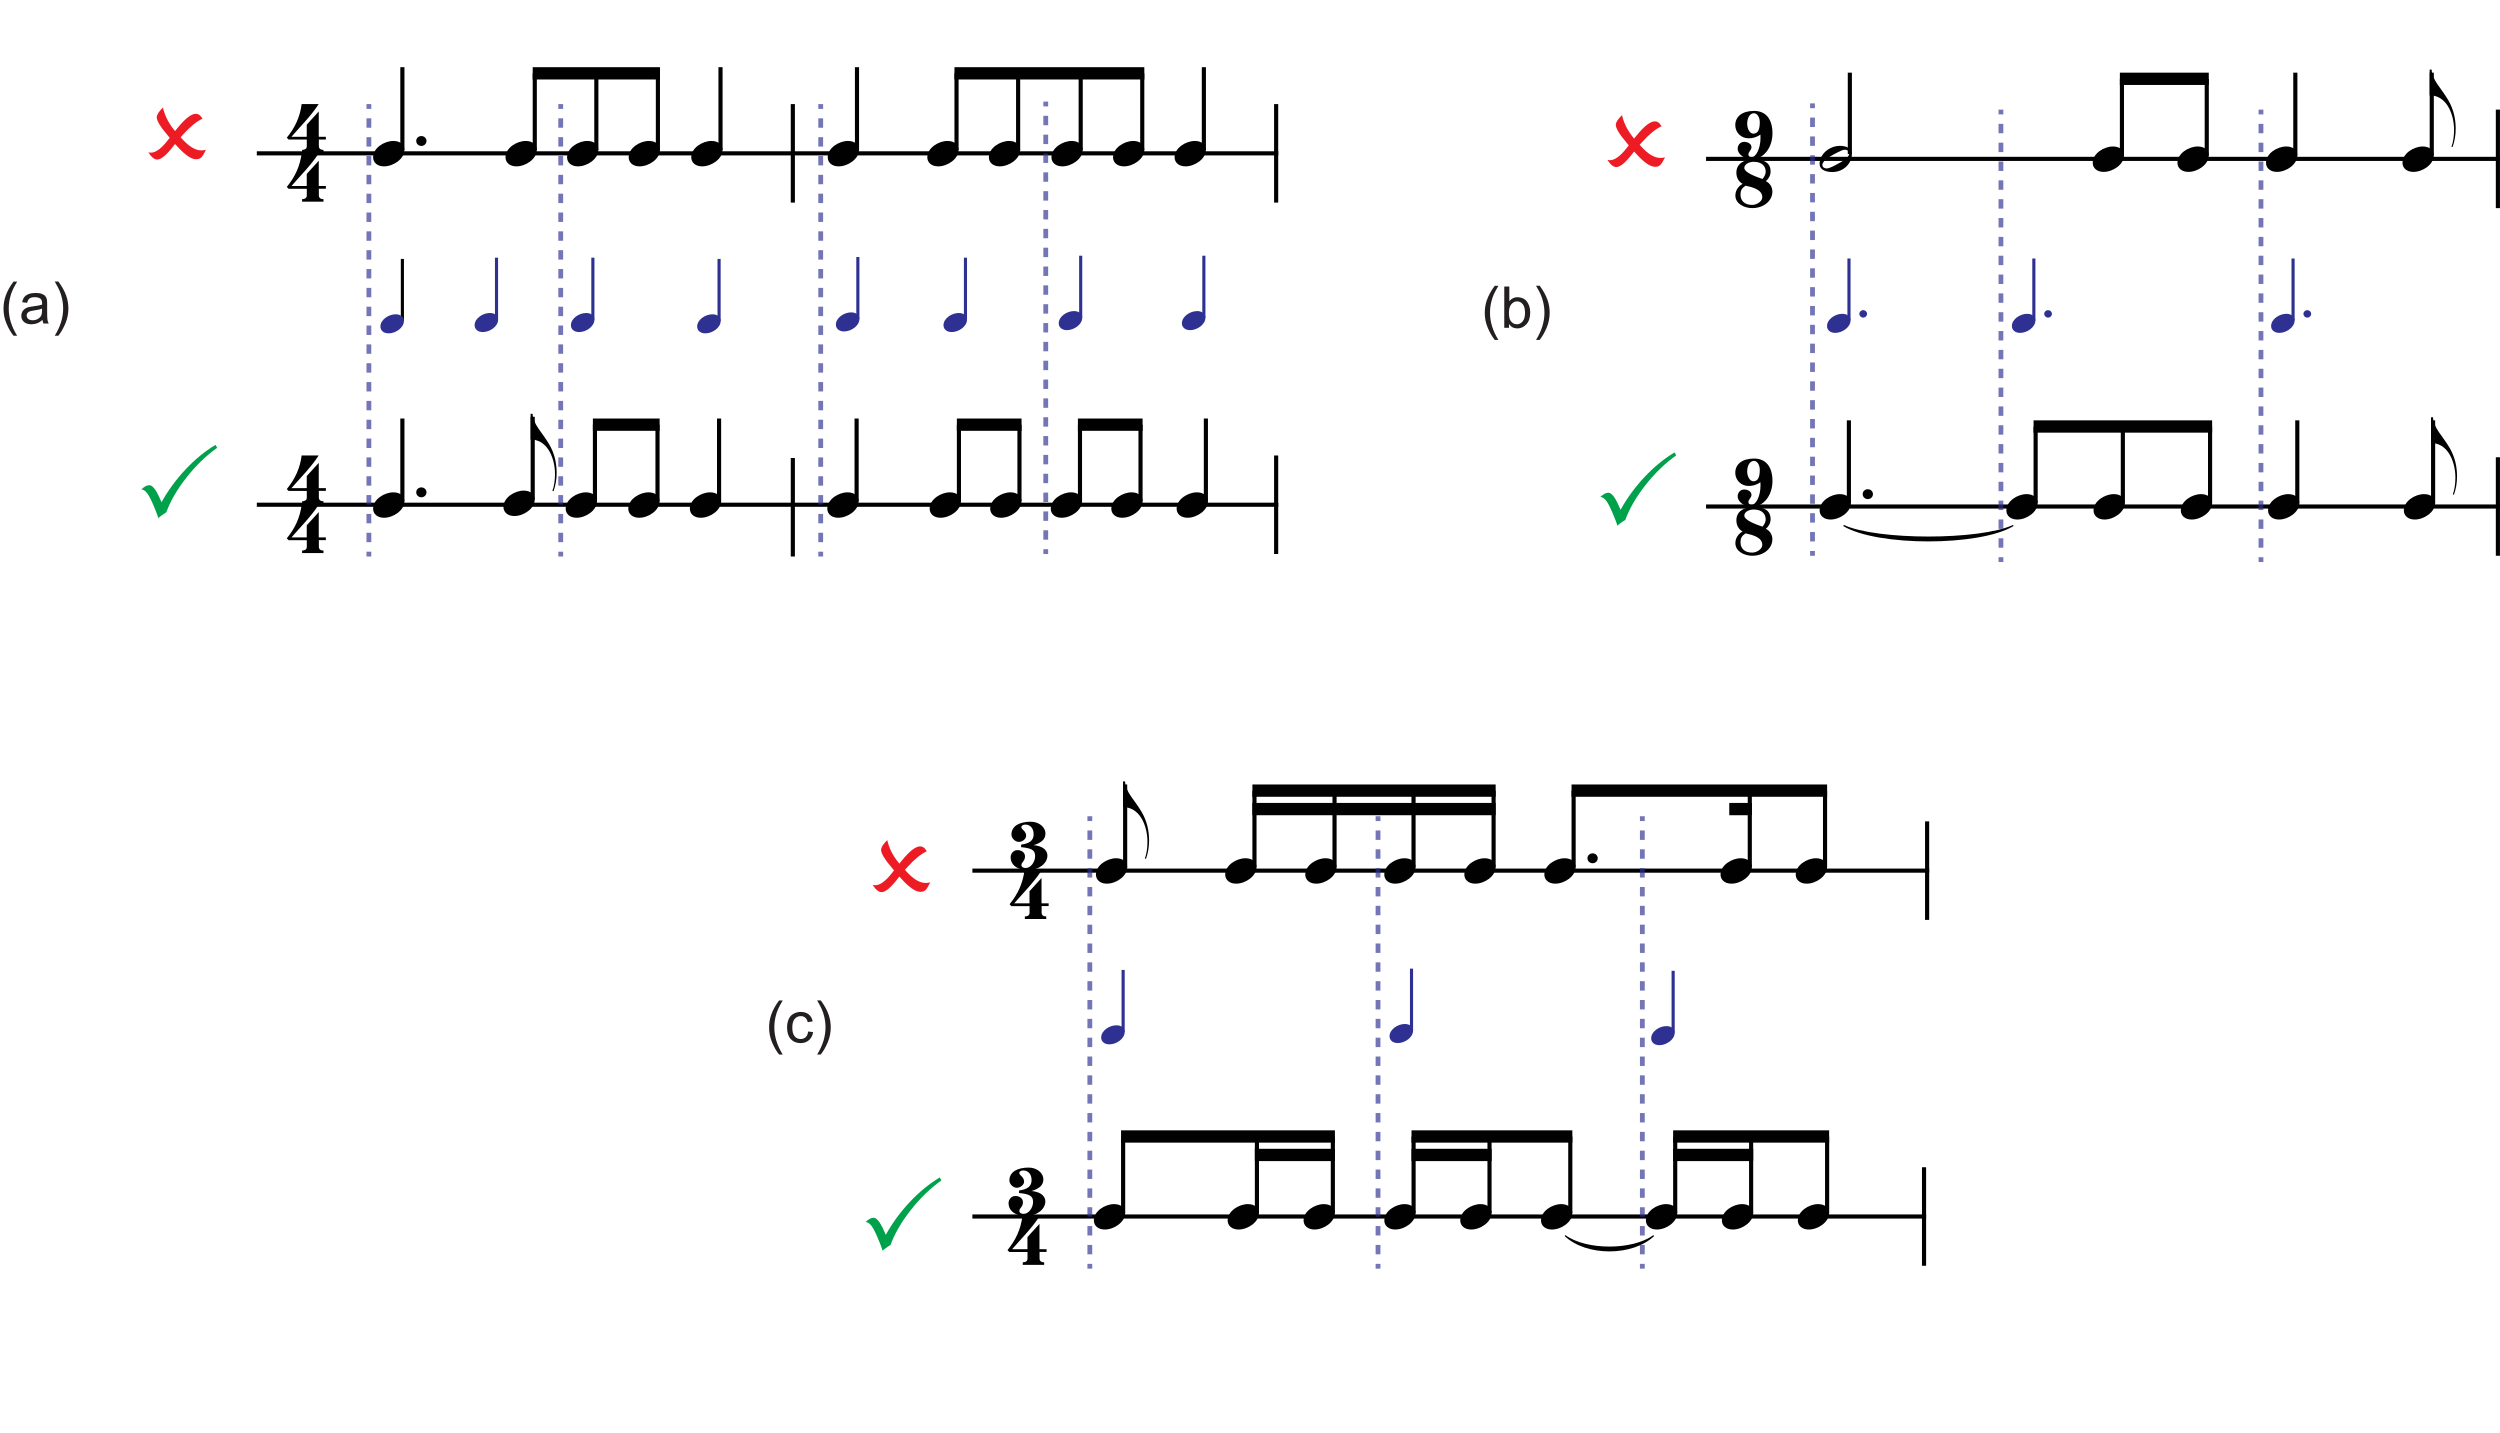 <?xml version="1.0" encoding="utf-8" ?>
<!DOCTYPE svg PUBLIC "-//W3C//DTD SVG 1.1//EN" "http://www.w3.org/Graphics/SVG/1.1/DTD/svg11.dtd">
<svg xmlns="http://www.w3.org/2000/svg" viewBox="0 0 520.22 298.18"><defs><style>.cls-1 { fill: #010101; } .cls-2 { fill: #231f20; } .cls-3, .cls-4, .cls-5 { fill: none; } .cls-3, .cls-5, .cls-6 { stroke: #2e3192; } .cls-7 { fill: #00a14b; } .cls-8, .cls-4 { stroke: #010101; } .cls-8, .cls-9, .cls-6 { fill: #2e3192; } .cls-8, .cls-6 { stroke-width: .65px; } .cls-10 { isolation: isolate; } .cls-11 { fill: #ed1c24; } .cls-4 { stroke-width: .86px; } .cls-12 { opacity: .67; } .cls-5 { stroke-dasharray: 1.96 1.96; }</style></defs><g id="Layer_1" data-name="Layer 1"><g id="Music"><g class="cls-10"><path class="cls-1" d="M66.35,39.29v1.35c0,.66.51.8.96.8v.53h-4.45v-.53c.39,0,.98-.12.98-.76v-1.39h-3.79l-.37-.39c1.74-2.13,2.75-4.34,3.09-6.99h3.54c-1.48,2.36-4.08,4.94-5.66,6.8h3.18v-2.52l2.5-2.75v5.27h1.48v.57h-1.48Z"/></g><g class="cls-10"><path class="cls-1" d="M66.35,29.04v1.35c0,.66.51.8.96.8v.53h-4.45v-.53c.39,0,.98-.12.98-.76v-1.39h-3.79l-.37-.39c1.74-2.13,2.75-4.34,3.09-6.99h3.54c-1.48,2.36-4.08,4.94-5.66,6.8h3.18v-2.52l2.5-2.75v5.27h1.48v.57h-1.48Z"/></g><line class="cls-4" x1="164.98" y1="21.66" x2="164.98" y2="42.16"/><line class="cls-4" x1="265.55" y1="21.66" x2="265.55" y2="42.16"/><line class="cls-4" x1="53.44" y1="31.91" x2="265.99" y2="31.91"/><g class="cls-10"><path class="cls-1" d="M87.68,28.31c.59,0,1.07.45,1.07,1.02s-.47,1.04-1.07,1.04-1.07-.47-1.07-1.04.47-1.02,1.07-1.02Z"/></g><line class="cls-4" x1="83.73" y1="31.2" x2="83.73" y2="13.98"/><g class="cls-10"><path class="cls-1" d="M81.86,29.33c1.41,0,2.29.78,2.29,1.87,0,1.86-2.29,3.42-4.24,3.42-1.39,0-2.27-.8-2.27-1.89,0-1.95,2.34-3.4,4.22-3.4Z"/></g><g class="cls-10"><path class="cls-1" d="M109.41,29.33c1.41,0,2.29.78,2.29,1.87,0,1.86-2.29,3.42-4.24,3.42-1.39,0-2.27-.8-2.27-1.89,0-1.95,2.34-3.4,4.22-3.4Z"/></g><line class="cls-4" x1="111.28" y1="31.2" x2="111.28" y2="15.26"/><g class="cls-10"><path class="cls-1" d="M122.22,29.33c1.41,0,2.29.78,2.29,1.87,0,1.86-2.29,3.42-4.24,3.42-1.39,0-2.27-.8-2.27-1.89,0-1.95,2.34-3.4,4.22-3.4Z"/></g><line class="cls-4" x1="124.09" y1="31.2" x2="124.09" y2="15.26"/><g class="cls-10"><path class="cls-1" d="M135.04,29.33c1.41,0,2.29.78,2.29,1.87,0,1.86-2.29,3.42-4.24,3.42-1.39,0-2.27-.8-2.27-1.89,0-1.95,2.34-3.4,4.22-3.4Z"/></g><line class="cls-4" x1="136.9" y1="31.2" x2="136.9" y2="15.26"/><path class="cls-1" d="M110.85,13.98h26.49v2.56h-26.49v-2.56Z"/><line class="cls-4" x1="149.93" y1="31.2" x2="149.93" y2="13.98"/><g class="cls-10"><path class="cls-1" d="M148.06,29.33c1.41,0,2.29.78,2.29,1.87,0,1.86-2.29,3.42-4.24,3.42-1.39,0-2.27-.8-2.27-1.89,0-1.95,2.34-3.4,4.22-3.4Z"/></g><line class="cls-4" x1="178.33" y1="31.2" x2="178.33" y2="13.98"/><g class="cls-10"><path class="cls-1" d="M176.46,29.33c1.41,0,2.29.78,2.29,1.87,0,1.86-2.29,3.42-4.24,3.42-1.39,0-2.27-.8-2.27-1.89,0-1.95,2.34-3.4,4.22-3.4Z"/></g><g class="cls-10"><path class="cls-1" d="M197.18,29.33c1.41,0,2.29.78,2.29,1.87,0,1.86-2.29,3.42-4.24,3.42-1.39,0-2.27-.8-2.27-1.89,0-1.95,2.34-3.4,4.22-3.4Z"/></g><line class="cls-4" x1="199.04" y1="31.2" x2="199.04" y2="15.26"/><g class="cls-10"><path class="cls-1" d="M209.99,29.33c1.41,0,2.29.78,2.29,1.87,0,1.86-2.29,3.42-4.24,3.42-1.39,0-2.27-.8-2.27-1.89,0-1.95,2.34-3.4,4.22-3.4Z"/></g><line class="cls-4" x1="211.86" y1="31.2" x2="211.86" y2="15.26"/><g class="cls-10"><path class="cls-1" d="M223.01,29.33c1.41,0,2.29.78,2.29,1.87,0,1.86-2.29,3.42-4.24,3.42-1.39,0-2.27-.8-2.27-1.89,0-1.95,2.34-3.4,4.22-3.4Z"/></g><line class="cls-4" x1="224.88" y1="31.2" x2="224.88" y2="15.26"/><g class="cls-10"><path class="cls-1" d="M235.83,29.33c1.41,0,2.29.78,2.29,1.87,0,1.86-2.29,3.42-4.24,3.42-1.39,0-2.27-.8-2.27-1.89,0-1.95,2.34-3.4,4.22-3.4Z"/></g><line class="cls-4" x1="237.69" y1="31.2" x2="237.69" y2="15.26"/><path class="cls-1" d="M198.61,13.98h39.51v2.56h-39.51v-2.56Z"/><line class="cls-4" x1="250.51" y1="31.2" x2="250.51" y2="13.98"/><g class="cls-10"><path class="cls-1" d="M248.64,29.33c1.41,0,2.29.78,2.29,1.87,0,1.86-2.29,3.42-4.24,3.42-1.39,0-2.27-.8-2.27-1.89,0-1.95,2.34-3.4,4.22-3.4Z"/></g><g class="cls-10"><path class="cls-1" d="M66.35,112.41v1.35c0,.66.51.8.96.8v.53h-4.45v-.53c.39,0,.98-.12.98-.76v-1.39h-3.79l-.37-.39c1.74-2.13,2.75-4.34,3.09-6.99h3.54c-1.48,2.36-4.08,4.94-5.66,6.8h3.18v-2.52l2.5-2.75v5.27h1.48v.57h-1.48Z"/></g><g class="cls-10"><path class="cls-1" d="M66.35,102.16v1.35c0,.66.51.8.96.8v.53h-4.45v-.53c.39,0,.98-.12.98-.76v-1.39h-3.79l-.37-.39c1.74-2.13,2.75-4.34,3.09-6.99h3.54c-1.48,2.36-4.08,4.94-5.66,6.8h3.18v-2.52l2.5-2.75v5.27h1.48v.57h-1.48Z"/></g><line class="cls-4" x1="164.98" y1="95.3" x2="164.98" y2="115.8"/><line class="cls-4" x1="265.55" y1="94.78" x2="265.55" y2="115.28"/><line class="cls-4" x1="53.44" y1="105.03" x2="265.99" y2="105.03"/><g class="cls-10"><path class="cls-1" d="M87.68,101.42c.59,0,1.07.45,1.07,1.02s-.47,1.04-1.07,1.04-1.07-.47-1.07-1.04.47-1.02,1.07-1.02Z"/></g><line class="cls-4" x1="83.73" y1="104.31" x2="83.73" y2="87.09"/><g class="cls-10"><path class="cls-1" d="M81.86,102.45c1.41,0,2.29.78,2.29,1.87,0,1.86-2.29,3.42-4.24,3.42-1.39,0-2.27-.8-2.27-1.89,0-1.95,2.34-3.4,4.22-3.4Z"/></g><g class="cls-10"><path class="cls-1" d="M110.83,86.1c.08,2.21,1.95,3.79,3.46,6.37,1.13,1.93,1.54,3.96,1.54,5.94,0,1.37-.23,2.64-.64,3.79l-.25-.04c.39-.96.55-2.36.55-3.5,0-2.93-1.29-6.87-4.67-7.19h-.41v-5.37h.41Z"/></g><line class="cls-4" x1="110.85" y1="103.95" x2="110.85" y2="86.73"/><g class="cls-10"><path class="cls-1" d="M108.98,102.09c1.41,0,2.29.78,2.29,1.87,0,1.86-2.29,3.42-4.24,3.42-1.39,0-2.27-.8-2.27-1.89,0-1.95,2.34-3.4,4.22-3.4Z"/></g><g class="cls-10"><path class="cls-1" d="M121.93,102.45c1.41,0,2.29.78,2.29,1.87,0,1.86-2.29,3.42-4.24,3.42-1.39,0-2.27-.8-2.27-1.89,0-1.95,2.34-3.4,4.22-3.4Z"/></g><line class="cls-4" x1="123.8" y1="104.31" x2="123.8" y2="88.37"/><g class="cls-10"><path class="cls-1" d="M134.96,102.45c1.41,0,2.29.78,2.29,1.87,0,1.86-2.29,3.42-4.24,3.42-1.39,0-2.27-.8-2.27-1.89,0-1.95,2.34-3.4,4.22-3.4Z"/></g><line class="cls-4" x1="136.82" y1="104.31" x2="136.82" y2="88.37"/><path class="cls-1" d="M123.37,87.09h13.89v2.56h-13.89v-2.56Z"/><line class="cls-4" x1="149.63" y1="104.31" x2="149.63" y2="87.09"/><g class="cls-10"><path class="cls-1" d="M147.77,102.45c1.41,0,2.29.78,2.29,1.87,0,1.86-2.29,3.42-4.24,3.42-1.39,0-2.27-.8-2.27-1.89,0-1.95,2.34-3.4,4.22-3.4Z"/></g><line class="cls-4" x1="178.25" y1="104.31" x2="178.25" y2="87.09"/><g class="cls-10"><path class="cls-1" d="M176.38,102.45c1.41,0,2.29.78,2.29,1.87,0,1.86-2.29,3.42-4.24,3.42-1.39,0-2.28-.8-2.28-1.89,0-1.95,2.34-3.4,4.22-3.4Z"/></g><g class="cls-10"><path class="cls-1" d="M197.67,102.45c1.41,0,2.29.78,2.29,1.87,0,1.86-2.29,3.42-4.24,3.42-1.39,0-2.27-.8-2.27-1.89,0-1.95,2.34-3.4,4.22-3.4Z"/></g><line class="cls-4" x1="199.54" y1="104.31" x2="199.54" y2="88.37"/><g class="cls-10"><path class="cls-1" d="M210.27,102.45c1.41,0,2.29.78,2.29,1.87,0,1.86-2.29,3.42-4.24,3.42-1.39,0-2.27-.8-2.27-1.89,0-1.95,2.34-3.4,4.22-3.4Z"/></g><line class="cls-4" x1="212.14" y1="104.31" x2="212.14" y2="88.37"/><path class="cls-1" d="M199.11,87.09h13.46v2.56h-13.46v-2.56Z"/><g class="cls-10"><path class="cls-1" d="M222.87,102.45c1.41,0,2.29.78,2.29,1.87,0,1.86-2.29,3.42-4.24,3.42-1.39,0-2.27-.8-2.27-1.89,0-1.95,2.34-3.4,4.22-3.4Z"/></g><line class="cls-4" x1="224.73" y1="104.31" x2="224.73" y2="88.37"/><g><g class="cls-10"><path class="cls-1" d="M235.47,102.45c1.41,0,2.29.78,2.29,1.87,0,1.86-2.29,3.42-4.24,3.42-1.39,0-2.27-.8-2.27-1.89,0-1.95,2.34-3.4,4.22-3.4Z"/></g><line class="cls-4" x1="237.33" y1="104.31" x2="237.33" y2="88.37"/><path class="cls-1" d="M224.3,87.09h13.46v2.56h-13.46v-2.56Z"/></g><line class="cls-4" x1="250.93" y1="104.31" x2="250.93" y2="87.09"/><g class="cls-10"><path class="cls-1" d="M249.07,102.45c1.41,0,2.29.78,2.29,1.87,0,1.86-2.29,3.42-4.24,3.42-1.39,0-2.28-.8-2.28-1.89,0-1.95,2.34-3.4,4.22-3.4Z"/></g><g class="cls-10"><path class="cls-1" d="M364.68,43.31c-1.72,0-3.57-.9-3.57-2.64,0-1.29.96-2.17,1.52-2.4-.86-.47-1.31-1.31-1.31-2.36,0-1.76,1.46-2.75,3.59-2.75s3.53.66,3.53,2.54c0,.78-.41,1.54-.98,1.99.74.39,1.35,1.11,1.35,2.19,0,1.95-1.87,3.42-4.12,3.42ZM363.24,38.65c-.9.55-1.06,1.13-1.06,1.86,0,1.23.82,2.13,2.4,2.13.98,0,2.13-.72,2.13-1.6,0-1.56-1.95-2.07-3.46-2.4ZM364.92,33.67c-.94,0-1.95.49-1.95,1.27,0,1,2.6,1.89,3.77,2.3.27-.29.68-.86.68-1.52,0-.98-.64-2.05-2.5-2.05Z"/></g><g class="cls-10"><path class="cls-1" d="M365.02,23.08c2.42,0,3.81,1.7,3.81,4.65,0,3.12-1.95,5.43-4.37,5.43-1.19,0-2.87-.92-2.87-2.23,0-.62.43-1.41,1.35-1.41.86,0,1.52.47,1.52,1.11s-.64.92-.64,1.52c0,.31.29.57.64.57.94,0,1.88-1.8,1.88-4.04,0-.22,0-.45-.02-.68-.88.63-1.68.78-2.48.78-1.48,0-2.75-1.17-2.75-2.73,0-1.76,1.39-2.97,3.91-2.97ZM364.96,23.57c-.86,0-1.39,1-1.39,2.19,0,1.02.53,2.05,1.29,2.05,1,0,1.33-.96,1.33-2.38,0-1.02-.53-1.87-1.23-1.87Z"/></g><line class="cls-4" x1="519.78" y1="22.81" x2="519.78" y2="43.31"/><line class="cls-4" x1="355.01" y1="33.06" x2="520.22" y2="33.06"/><line class="cls-4" x1="384.93" y1="32.05" x2="384.93" y2="15.12"/><g class="cls-10"><path class="cls-1" d="M385.36,32.05c0,1.82-1.6,3.75-4.08,3.75-.47,0-2.64-.06-2.64-1.72,0-1.97,1.99-3.73,4.26-3.73,1.04,0,2.46.37,2.46,1.7ZM383.9,31.15c-.43,0-.92.27-1.64.62-.84.43-3.05,1.56-3.05,2.52,0,.53.43.76.9.76.63,0,1.84-.7,1.84-.7,1.58-.8,2.87-1.62,2.87-2.46,0-.43-.37-.74-.92-.74Z"/></g><g class="cls-10"><path class="cls-1" d="M439.69,30.48c1.41,0,2.29.78,2.29,1.87,0,1.86-2.29,3.42-4.24,3.42-1.39,0-2.27-.8-2.27-1.89,0-1.95,2.34-3.4,4.22-3.4Z"/></g><line class="cls-4" x1="441.55" y1="32.34" x2="441.55" y2="16.4"/><g class="cls-10"><path class="cls-1" d="M457.33,30.48c1.41,0,2.29.78,2.29,1.87,0,1.86-2.29,3.42-4.24,3.42-1.39,0-2.28-.8-2.28-1.89,0-1.95,2.34-3.4,4.22-3.4Z"/></g><line class="cls-4" x1="459.2" y1="32.34" x2="459.2" y2="16.4"/><path class="cls-1" d="M441.12,15.12h18.5v2.56h-18.5v-2.56Z"/><line class="cls-4" x1="477.63" y1="32.34" x2="477.63" y2="15.12"/><g class="cls-10"><path class="cls-1" d="M475.76,30.48c1.41,0,2.29.78,2.29,1.87,0,1.86-2.29,3.42-4.24,3.42-1.39,0-2.28-.8-2.28-1.89,0-1.95,2.34-3.4,4.22-3.4Z"/></g><g class="cls-10"><path class="cls-1" d="M506,14.48c.08,2.21,1.95,3.79,3.46,6.37,1.13,1.93,1.54,3.96,1.54,5.94,0,1.37-.23,2.64-.64,3.79l-.25-.04c.39-.96.55-2.36.55-3.5,0-2.93-1.29-6.87-4.67-7.19h-.41v-5.37h.41Z"/></g><line class="cls-4" x1="506.02" y1="32.34" x2="506.02" y2="15.12"/><g class="cls-10"><path class="cls-1" d="M504.15,30.48c1.41,0,2.29.78,2.29,1.87,0,1.86-2.29,3.42-4.24,3.42-1.39,0-2.27-.8-2.27-1.89,0-1.95,2.34-3.4,4.22-3.4Z"/></g><g class="cls-10"><path class="cls-1" d="M364.68,115.65c-1.72,0-3.57-.9-3.57-2.64,0-1.29.96-2.17,1.52-2.4-.86-.47-1.31-1.31-1.31-2.36,0-1.76,1.46-2.75,3.59-2.75s3.53.66,3.53,2.54c0,.78-.41,1.54-.98,1.99.74.39,1.35,1.11,1.35,2.19,0,1.95-1.87,3.42-4.12,3.42ZM363.24,111c-.9.55-1.06,1.13-1.06,1.86,0,1.23.82,2.13,2.4,2.13.98,0,2.13-.72,2.13-1.6,0-1.56-1.95-2.07-3.46-2.4ZM364.92,106.02c-.94,0-1.95.49-1.95,1.27,0,1,2.6,1.89,3.77,2.3.27-.29.68-.86.68-1.52,0-.98-.64-2.05-2.5-2.05Z"/></g><g class="cls-10"><path class="cls-1" d="M365.02,95.42c2.42,0,3.81,1.7,3.81,4.65,0,3.12-1.95,5.43-4.37,5.43-1.19,0-2.87-.92-2.87-2.23,0-.62.43-1.41,1.35-1.41.86,0,1.52.47,1.52,1.11s-.64.92-.64,1.52c0,.31.29.57.64.57.94,0,1.88-1.8,1.88-4.04,0-.22,0-.45-.02-.68-.88.63-1.68.78-2.48.78-1.48,0-2.75-1.17-2.75-2.73,0-1.76,1.39-2.97,3.91-2.97ZM364.96,95.91c-.86,0-1.39,1-1.39,2.19,0,1.02.53,2.05,1.29,2.05,1,0,1.33-.96,1.33-2.38,0-1.02-.53-1.87-1.23-1.87Z"/></g><line class="cls-4" x1="519.78" y1="95.15" x2="519.78" y2="115.65"/><line class="cls-4" x1="355.01" y1="105.4" x2="520.22" y2="105.4"/><g class="cls-10"><path class="cls-1" d="M388.67,101.8c.59,0,1.07.45,1.07,1.02s-.47,1.04-1.07,1.04-1.07-.47-1.07-1.04.47-1.02,1.07-1.02Z"/></g><line class="cls-4" x1="384.73" y1="104.69" x2="384.73" y2="87.47"/><g class="cls-10"><path class="cls-1" d="M382.86,102.82c1.41,0,2.29.78,2.29,1.87,0,1.86-2.29,3.42-4.24,3.42-1.39,0-2.27-.8-2.27-1.89,0-1.95,2.34-3.4,4.22-3.4Z"/></g><g class="cls-10"><path class="cls-1" d="M421.72,102.82c1.41,0,2.29.78,2.29,1.87,0,1.86-2.29,3.42-4.24,3.42-1.39,0-2.27-.8-2.27-1.89,0-1.95,2.34-3.4,4.22-3.4Z"/></g><line class="cls-4" x1="423.59" y1="104.69" x2="423.59" y2="88.75"/><g class="cls-10"><path class="cls-1" d="M439.87,102.82c1.41,0,2.29.78,2.29,1.87,0,1.86-2.29,3.42-4.24,3.42-1.39,0-2.28-.8-2.28-1.89,0-1.95,2.34-3.4,4.22-3.4Z"/></g><line class="cls-4" x1="441.74" y1="104.69" x2="441.74" y2="88.75"/><g class="cls-10"><path class="cls-1" d="M458.02,102.82c1.41,0,2.29.78,2.29,1.87,0,1.86-2.29,3.42-4.24,3.42-1.39,0-2.27-.8-2.27-1.89,0-1.95,2.34-3.4,4.22-3.4Z"/></g><line class="cls-4" x1="459.89" y1="104.69" x2="459.89" y2="88.75"/><path class="cls-1" d="M423.16,87.47h37.16v2.56h-37.16v-2.56Z"/><line class="cls-4" x1="478.04" y1="104.69" x2="478.04" y2="87.47"/><g class="cls-10"><path class="cls-1" d="M476.18,102.82c1.41,0,2.29.78,2.29,1.87,0,1.86-2.29,3.42-4.24,3.42-1.39,0-2.27-.8-2.27-1.89,0-1.95,2.34-3.4,4.22-3.4Z"/></g><g class="cls-10"><path class="cls-1" d="M506.28,86.83c.08,2.21,1.95,3.79,3.46,6.37,1.13,1.93,1.54,3.96,1.54,5.94,0,1.37-.23,2.64-.64,3.79l-.25-.04c.39-.96.55-2.36.55-3.5,0-2.93-1.29-6.87-4.67-7.19h-.41v-5.37h.41Z"/></g><line class="cls-4" x1="506.3" y1="104.69" x2="506.3" y2="87.47"/><g class="cls-10"><path class="cls-1" d="M504.43,102.82c1.41,0,2.29.78,2.29,1.87,0,1.86-2.29,3.42-4.24,3.42-1.39,0-2.27-.8-2.27-1.89,0-1.95,2.34-3.4,4.22-3.4Z"/></g><path class="cls-1" d="M383.55,109.46c7.05,4.27,28.4,4.27,35.45,0l-.13-.22c-6.91,3.21-28.27,3.21-35.18,0l-.13.22Z"/><g class="cls-10"><path class="cls-1" d="M216.75,188.55v1.35c0,.66.51.8.96.8v.53h-4.45v-.53c.39,0,.98-.12.98-.76v-1.39h-3.79l-.37-.39c1.74-2.13,2.75-4.34,3.09-6.99h3.54c-1.48,2.36-4.08,4.94-5.66,6.8h3.18v-2.52l2.5-2.75v5.27h1.48v.57h-1.48Z"/></g><g class="cls-10"><path class="cls-1" d="M213.95,181.09c-2.01,0-3.65-.96-3.65-2.71,0-.72.55-1.48,1.43-1.48.76,0,1.56.43,1.56,1.31,0,1-.74,1.15-.74,1.82,0,.41.43.59.9.59,1.04,0,1.95-1.27,1.95-2.5,0-1.33-.92-1.62-2.93-1.84l.02-.53c1.72-.21,2.6-.86,2.6-2.15s-.76-2.01-1.72-2.01c-.51,0-.84.25-.84.51,0,.55,1,.78,1,1.84,0,.59-.74,1.25-1.52,1.25s-1.54-.78-1.54-1.52c0-1.8,1.7-2.68,4.02-2.68,1.62,0,3.05,1.04,3.05,2.48,0,1.21-.9,1.93-2.46,2.4,1.48.12,2.87.78,2.87,2.19,0,1.6-1.8,3.01-4.02,3.01Z"/></g><line class="cls-4" x1="401.01" y1="170.92" x2="401.01" y2="191.42"/><line class="cls-4" x1="202.34" y1="181.17" x2="401.44" y2="181.17"/><g class="cls-10"><path class="cls-1" d="M234.11,162.6c.08,2.21,1.95,3.79,3.46,6.37,1.13,1.93,1.54,3.96,1.54,5.94,0,1.37-.23,2.64-.64,3.79l-.25-.04c.39-.96.55-2.36.55-3.5,0-2.93-1.29-6.87-4.67-7.19h-.41v-5.37h.41Z"/></g><line class="cls-4" x1="234.13" y1="180.46" x2="234.13" y2="163.24"/><g class="cls-10"><path class="cls-1" d="M232.27,178.59c1.41,0,2.29.78,2.29,1.87,0,1.86-2.29,3.42-4.24,3.42-1.39,0-2.27-.8-2.27-1.89,0-1.95,2.34-3.4,4.22-3.4Z"/></g><g class="cls-10"><path class="cls-1" d="M259.17,178.59c1.41,0,2.29.78,2.29,1.87,0,1.86-2.29,3.42-4.24,3.42-1.39,0-2.27-.8-2.27-1.89,0-1.95,2.34-3.4,4.22-3.4Z"/></g><line class="cls-4" x1="261.04" y1="180.46" x2="261.04" y2="164.52"/><g class="cls-10"><path class="cls-1" d="M275.83,178.59c1.41,0,2.29.78,2.29,1.87,0,1.86-2.29,3.42-4.24,3.42-1.39,0-2.27-.8-2.27-1.89,0-1.95,2.34-3.4,4.22-3.4Z"/></g><line class="cls-4" x1="277.7" y1="180.46" x2="277.7" y2="164.52"/><g class="cls-10"><path class="cls-1" d="M292.27,178.59c1.41,0,2.29.78,2.29,1.87,0,1.86-2.29,3.42-4.24,3.42-1.39,0-2.27-.8-2.27-1.89,0-1.95,2.34-3.4,4.22-3.4Z"/></g><line class="cls-4" x1="294.14" y1="180.46" x2="294.14" y2="164.52"/><g class="cls-10"><path class="cls-1" d="M308.93,178.59c1.41,0,2.29.78,2.29,1.87,0,1.86-2.29,3.42-4.24,3.42-1.39,0-2.27-.8-2.27-1.89,0-1.95,2.34-3.4,4.22-3.4Z"/></g><line class="cls-4" x1="310.8" y1="180.46" x2="310.8" y2="164.52"/><path class="cls-1" d="M260.61,163.24h50.62v2.56h-50.62v-2.56Z"/><path class="cls-1" d="M260.61,167.08h50.62v2.56h-50.62v-2.56Z"/><g class="cls-10"><path class="cls-1" d="M331.4,177.57c.59,0,1.07.45,1.07,1.02s-.47,1.04-1.07,1.04-1.07-.47-1.07-1.04.47-1.02,1.07-1.02Z"/></g><g class="cls-10"><path class="cls-1" d="M325.58,178.59c1.41,0,2.29.78,2.29,1.87,0,1.86-2.29,3.42-4.24,3.42-1.39,0-2.27-.8-2.27-1.89,0-1.95,2.34-3.4,4.22-3.4Z"/></g><line class="cls-4" x1="327.45" y1="180.46" x2="327.45" y2="164.52"/><g class="cls-10"><path class="cls-1" d="M362.25,178.59c1.41,0,2.29.78,2.29,1.87,0,1.86-2.29,3.42-4.24,3.42-1.39,0-2.28-.8-2.28-1.89,0-1.95,2.34-3.4,4.22-3.4Z"/></g><line class="cls-4" x1="364.11" y1="180.46" x2="364.11" y2="164.52"/><g class="cls-10"><path class="cls-1" d="M377.9,178.59c1.41,0,2.29.78,2.29,1.87,0,1.86-2.29,3.42-4.24,3.42-1.39,0-2.28-.8-2.28-1.89,0-1.95,2.34-3.4,4.22-3.4Z"/></g><line class="cls-4" x1="379.77" y1="180.46" x2="379.77" y2="164.52"/><path class="cls-1" d="M327.02,163.24h53.18v2.56h-53.18v-2.56Z"/><path class="cls-1" d="M359.84,167.08h4.71v2.56h-4.71v-2.56Z"/><g class="cls-10"><path class="cls-1" d="M216.32,260.52v1.35c0,.66.51.8.96.8v.53h-4.45v-.53c.39,0,.98-.12.98-.76v-1.39h-3.79l-.37-.39c1.74-2.13,2.75-4.34,3.09-6.99h3.54c-1.48,2.36-4.08,4.94-5.66,6.8h3.18v-2.52l2.5-2.75v5.27h1.48v.57h-1.48Z"/></g><g class="cls-10"><path class="cls-1" d="M213.52,253.06c-2.01,0-3.65-.96-3.65-2.71,0-.72.55-1.48,1.43-1.48.76,0,1.56.43,1.56,1.31,0,1-.74,1.15-.74,1.82,0,.41.43.59.9.59,1.04,0,1.95-1.27,1.95-2.5,0-1.33-.92-1.62-2.93-1.84l.02-.53c1.72-.21,2.6-.86,2.6-2.15s-.76-2.01-1.72-2.01c-.51,0-.84.25-.84.51,0,.55,1,.78,1,1.84,0,.59-.74,1.25-1.52,1.25s-1.54-.78-1.54-1.52c0-1.8,1.7-2.68,4.02-2.68,1.62,0,3.05,1.04,3.05,2.48,0,1.21-.9,1.93-2.46,2.4,1.48.12,2.87.78,2.87,2.19,0,1.6-1.8,3.01-4.02,3.01Z"/></g><line class="cls-4" x1="400.37" y1="242.89" x2="400.37" y2="263.39"/><line class="cls-4" x1="202.34" y1="253.14" x2="400.8" y2="253.14"/><g class="cls-10"><path class="cls-1" d="M231.84,250.56c1.41,0,2.29.78,2.29,1.87,0,1.86-2.29,3.42-4.24,3.42-1.39,0-2.27-.8-2.27-1.89,0-1.95,2.34-3.4,4.22-3.4Z"/></g><line class="cls-4" x1="233.71" y1="252.43" x2="233.71" y2="236.49"/><g class="cls-10"><path class="cls-1" d="M259.68,250.56c1.41,0,2.29.78,2.29,1.87,0,1.86-2.29,3.42-4.24,3.42-1.39,0-2.27-.8-2.27-1.89,0-1.95,2.34-3.4,4.22-3.4Z"/></g><line class="cls-4" x1="261.55" y1="252.43" x2="261.55" y2="236.49"/><g class="cls-10"><path class="cls-1" d="M275.48,250.56c1.41,0,2.29.78,2.29,1.87,0,1.86-2.29,3.42-4.24,3.42-1.39,0-2.27-.8-2.27-1.89,0-1.95,2.34-3.4,4.22-3.4Z"/></g><line class="cls-4" x1="277.35" y1="252.43" x2="277.35" y2="236.49"/><path class="cls-1" d="M233.28,235.21h44.5v2.56h-44.5v-2.56Z"/><path class="cls-1" d="M261.12,239.05h16.66v2.56h-16.66v-2.56Z"/><g class="cls-10"><path class="cls-1" d="M292.28,250.56c1.41,0,2.29.78,2.29,1.87,0,1.86-2.29,3.42-4.24,3.42-1.39,0-2.27-.8-2.27-1.89,0-1.95,2.34-3.4,4.22-3.4Z"/></g><line class="cls-4" x1="294.15" y1="252.43" x2="294.15" y2="236.49"/><g class="cls-10"><path class="cls-1" d="M308.09,250.56c1.41,0,2.29.78,2.29,1.87,0,1.86-2.29,3.42-4.24,3.42-1.39,0-2.28-.8-2.28-1.89,0-1.95,2.34-3.4,4.22-3.4Z"/></g><line class="cls-4" x1="309.95" y1="252.43" x2="309.95" y2="236.49"/><g class="cls-10"><path class="cls-1" d="M324.89,250.56c1.41,0,2.29.78,2.29,1.87,0,1.86-2.29,3.42-4.24,3.42-1.39,0-2.28-.8-2.28-1.89,0-1.95,2.34-3.4,4.22-3.4Z"/></g><line class="cls-4" x1="326.76" y1="252.43" x2="326.76" y2="236.49"/><path class="cls-1" d="M293.72,235.21h33.47v2.56h-33.47v-2.56Z"/><path class="cls-1" d="M293.72,239.05h16.66v2.56h-16.66v-2.56Z"/><g class="cls-10"><path class="cls-1" d="M346.72,250.56c1.41,0,2.29.78,2.29,1.87,0,1.86-2.29,3.42-4.24,3.42-1.39,0-2.28-.8-2.28-1.89,0-1.95,2.34-3.4,4.22-3.4Z"/></g><line class="cls-4" x1="348.59" y1="252.43" x2="348.59" y2="236.49"/><g class="cls-10"><path class="cls-1" d="M362.53,250.56c1.41,0,2.29.78,2.29,1.87,0,1.86-2.29,3.42-4.24,3.42-1.39,0-2.28-.8-2.28-1.89,0-1.95,2.34-3.4,4.22-3.4Z"/></g><line class="cls-4" x1="364.39" y1="252.43" x2="364.39" y2="236.49"/><g class="cls-10"><path class="cls-1" d="M378.33,250.56c1.41,0,2.29.78,2.29,1.87,0,1.86-2.29,3.42-4.24,3.42-1.39,0-2.27-.8-2.27-1.89,0-1.95,2.34-3.4,4.22-3.4Z"/></g><line class="cls-4" x1="380.2" y1="252.43" x2="380.2" y2="236.49"/><path class="cls-1" d="M348.16,235.21h32.46v2.56h-32.46v-2.56Z"/><path class="cls-1" d="M348.16,239.05h16.66v2.56h-16.66v-2.56Z"/><path class="cls-1" d="M325.58,257.2c4.49,4.27,14.15,4.27,18.63,0l-.18-.18c-4.31,3.17-13.97,3.17-18.28,0l-.18.18Z"/></g></g><g id="Layer_2" data-name="Layer 2"><line class="cls-8" x1="83.73" y1="66.8" x2="83.73" y2="53.88"/><g class="cls-10"><path class="cls-9" d="M82.33,65.4c1.06,0,1.72.58,1.72,1.4,0,1.4-1.72,2.57-3.18,2.57-1.05,0-1.71-.6-1.71-1.42,0-1.46,1.75-2.55,3.17-2.55Z"/></g><line class="cls-6" x1="103.32" y1="66.53" x2="103.32" y2="53.62"/><g class="cls-10"><path class="cls-9" d="M101.93,65.13c1.06,0,1.72.58,1.72,1.4,0,1.4-1.72,2.57-3.18,2.57-1.05,0-1.71-.6-1.71-1.42,0-1.46,1.75-2.55,3.17-2.55Z"/></g><line class="cls-6" x1="123.37" y1="66.53" x2="123.37" y2="53.62"/><g class="cls-10"><path class="cls-9" d="M121.97,65.13c1.06,0,1.72.58,1.72,1.4,0,1.4-1.72,2.57-3.18,2.57-1.05,0-1.71-.6-1.71-1.42,0-1.46,1.75-2.55,3.17-2.55Z"/></g><line class="cls-6" x1="149.63" y1="66.8" x2="149.63" y2="53.88"/><g class="cls-10"><path class="cls-9" d="M148.24,65.4c1.06,0,1.72.58,1.72,1.4,0,1.4-1.72,2.57-3.18,2.57-1.05,0-1.71-.6-1.71-1.42,0-1.46,1.75-2.55,3.17-2.55Z"/></g><line class="cls-6" x1="178.51" y1="66.4" x2="178.51" y2="53.48"/><g class="cls-10"><path class="cls-9" d="M177.11,65c1.06,0,1.72.58,1.72,1.4,0,1.4-1.72,2.57-3.18,2.57-1.05,0-1.71-.6-1.71-1.42,0-1.46,1.75-2.55,3.17-2.55Z"/></g><line class="cls-6" x1="200.9" y1="66.53" x2="200.9" y2="53.62"/><g class="cls-10"><path class="cls-9" d="M199.5,65.13c1.06,0,1.72.58,1.72,1.4,0,1.4-1.72,2.57-3.18,2.57-1.05,0-1.71-.6-1.71-1.42,0-1.46,1.75-2.55,3.17-2.55Z"/></g><line class="cls-6" x1="224.88" y1="66.13" x2="224.88" y2="53.21"/><g class="cls-10"><path class="cls-9" d="M223.48,64.73c1.06,0,1.72.58,1.72,1.4,0,1.4-1.72,2.57-3.18,2.57-1.05,0-1.71-.6-1.71-1.42,0-1.46,1.75-2.55,3.17-2.55Z"/></g><line class="cls-6" x1="250.51" y1="66.13" x2="250.51" y2="53.21"/><g class="cls-10"><path class="cls-9" d="M249.11,64.73c1.06,0,1.72.58,1.72,1.4,0,1.4-1.72,2.57-3.18,2.57-1.05,0-1.71-.6-1.71-1.42,0-1.46,1.75-2.55,3.17-2.55Z"/></g><line class="cls-6" x1="233.71" y1="214.75" x2="233.71" y2="201.83"/><g class="cls-10"><path class="cls-9" d="M232.31,213.35c1.06,0,1.72.58,1.72,1.4,0,1.4-1.72,2.57-3.18,2.57-1.05,0-1.71-.6-1.71-1.42,0-1.46,1.75-2.55,3.17-2.55Z"/></g><line class="cls-6" x1="293.72" y1="214.48" x2="293.72" y2="201.56"/><g class="cls-10"><path class="cls-9" d="M292.32,213.08c1.06,0,1.72.58,1.72,1.4,0,1.4-1.72,2.57-3.18,2.57-1.05,0-1.71-.6-1.71-1.42,0-1.46,1.75-2.55,3.17-2.55Z"/></g><line class="cls-6" x1="348.16" y1="214.92" x2="348.16" y2="202.01"/><g class="cls-10"><path class="cls-9" d="M346.76,213.52c1.06,0,1.72.58,1.72,1.4,0,1.4-1.72,2.57-3.18,2.57-1.05,0-1.71-.6-1.71-1.42,0-1.46,1.75-2.55,3.17-2.55Z"/></g><g class="cls-10"><path class="cls-9" d="M387.71,64.54c.45,0,.8.34.8.77s-.35.78-.8.78-.8-.35-.8-.78.35-.77.8-.77Z"/></g><line class="cls-6" x1="384.75" y1="66.7" x2="384.75" y2="53.79"/><g class="cls-10"><path class="cls-9" d="M383.35,65.3c1.06,0,1.72.58,1.72,1.4,0,1.4-1.72,2.57-3.18,2.57-1.05,0-1.71-.6-1.71-1.42,0-1.46,1.75-2.55,3.17-2.55Z"/></g><g class="cls-10"><path class="cls-9" d="M426.18,64.54c.45,0,.8.34.8.77s-.35.78-.8.78-.8-.35-.8-.78.35-.77.8-.77Z"/></g><line class="cls-6" x1="423.22" y1="66.7" x2="423.22" y2="53.79"/><g class="cls-10"><path class="cls-9" d="M421.82,65.3c1.06,0,1.72.58,1.72,1.4,0,1.4-1.72,2.57-3.18,2.57-1.05,0-1.71-.6-1.71-1.42,0-1.46,1.75-2.55,3.17-2.55Z"/></g><g class="cls-10"><path class="cls-9" d="M480.12,64.54c.45,0,.8.34.8.77s-.35.78-.8.78-.8-.35-.8-.78.35-.77.8-.77Z"/></g><line class="cls-6" x1="477.16" y1="66.7" x2="477.16" y2="53.79"/><g class="cls-10"><path class="cls-9" d="M475.76,65.3c1.06,0,1.72.58,1.72,1.4,0,1.4-1.72,2.57-3.18,2.57-1.05,0-1.71-.6-1.71-1.42,0-1.46,1.75-2.55,3.17-2.55Z"/></g><g class="cls-12"><g><line class="cls-3" x1="76.76" y1="21.66" x2="76.76" y2="22.66"/><line class="cls-5" x1="76.76" y1="24.62" x2="76.76" y2="113.82"/><line class="cls-3" x1="76.76" y1="114.8" x2="76.76" y2="115.8"/></g></g><g class="cls-12"><g><line class="cls-3" x1="116.68" y1="21.66" x2="116.68" y2="22.66"/><line class="cls-5" x1="116.68" y1="24.62" x2="116.68" y2="113.82"/><line class="cls-3" x1="116.68" y1="114.8" x2="116.68" y2="115.8"/></g></g><g class="cls-12"><g><line class="cls-3" x1="170.78" y1="21.66" x2="170.78" y2="22.66"/><line class="cls-5" x1="170.78" y1="24.62" x2="170.78" y2="113.82"/><line class="cls-3" x1="170.78" y1="114.8" x2="170.78" y2="115.8"/></g></g><g class="cls-12"><g><line class="cls-3" x1="217.61" y1="21.14" x2="217.61" y2="22.14"/><line class="cls-5" x1="217.61" y1="24.1" x2="217.61" y2="113.3"/><line class="cls-3" x1="217.61" y1="114.28" x2="217.61" y2="115.28"/></g></g><g class="cls-12"><g><line class="cls-3" x1="377.16" y1="21.51" x2="377.16" y2="22.51"/><line class="cls-5" x1="377.16" y1="24.47" x2="377.16" y2="113.67"/><line class="cls-3" x1="377.16" y1="114.65" x2="377.16" y2="115.65"/></g></g><g class="cls-12"><g><line class="cls-3" x1="416.37" y1="22.81" x2="416.37" y2="23.81"/><line class="cls-5" x1="416.37" y1="25.77" x2="416.37" y2="114.97"/><line class="cls-3" x1="416.37" y1="115.95" x2="416.37" y2="116.95"/></g></g><g class="cls-12"><g><line class="cls-3" x1="470.48" y1="22.81" x2="470.48" y2="23.81"/><line class="cls-5" x1="470.48" y1="25.77" x2="470.48" y2="114.97"/><line class="cls-3" x1="470.48" y1="115.95" x2="470.48" y2="116.95"/></g></g><g class="cls-12"><g><line class="cls-3" x1="226.78" y1="169.85" x2="226.78" y2="170.85"/><line class="cls-5" x1="226.78" y1="172.81" x2="226.78" y2="262.01"/><line class="cls-3" x1="226.78" y1="262.99" x2="226.78" y2="263.99"/></g></g><g class="cls-12"><g><line class="cls-3" x1="286.75" y1="169.85" x2="286.75" y2="170.85"/><line class="cls-5" x1="286.75" y1="172.81" x2="286.75" y2="262.01"/><line class="cls-3" x1="286.75" y1="262.99" x2="286.75" y2="263.99"/></g></g><g class="cls-12"><g><line class="cls-3" x1="341.75" y1="169.85" x2="341.75" y2="170.85"/><line class="cls-5" x1="341.75" y1="172.81" x2="341.75" y2="262.01"/><line class="cls-3" x1="341.75" y1="262.99" x2="341.75" y2="263.99"/></g></g><path class="cls-11" d="M36.43,29.95l-.29.38c-1.46,1.91-2.6,2.87-3.41,2.87-.61,0-1.23-.5-1.86-1.5.22.05.39.07.5.07,1.02,0,2.19-.84,3.49-2.52l.46-.57-.33-.4c-1.58-1.84-2.37-3.12-2.37-3.87,0-.53.43-1.21,1.29-2.03.36,1.61,1.11,3.13,2.25,4.56l.26.33.49-.6c1.61-1.99,2.89-2.99,3.84-2.99.47,0,.86.23,1.16.69.05.08.13.19.23.33-1.21.55-2.57,1.65-4.07,3.32l-.48.54.35.39c1.42,1.56,2.73,2.34,3.94,2.34.35,0,.68-.04.98-.12-.39.81-.72,1.34-.98,1.59s-.62.38-1.07.38c-.98,0-2.27-.86-3.84-2.59l-.55-.6Z"/><path class="cls-7" d="M44.84,92.58l.35.61c-2.29,1.62-4.41,3.66-6.36,6.14s-3.36,4.9-4.23,7.28l-.52.34c-.45.29-.83.58-1.15.87-.05-.28-.21-.73-.46-1.36l-.27-.67c-.59-1.45-1.08-2.46-1.48-3.03s-.84-.88-1.31-.93c.63-.58,1.18-.87,1.65-.87.65,0,1.36.87,2.13,2.61l.42.94c1.38-2.48,3.05-4.76,5.01-6.84s4.03-3.78,6.21-5.09Z"/><path class="cls-11" d="M340.04,31.52l-.29.38c-1.46,1.91-2.6,2.87-3.41,2.87-.61,0-1.23-.5-1.86-1.5.22.05.39.07.5.07,1.02,0,2.19-.84,3.49-2.52l.46-.57-.33-.4c-1.58-1.84-2.37-3.12-2.37-3.87,0-.53.43-1.21,1.29-2.03.36,1.61,1.11,3.13,2.25,4.56l.26.33.49-.6c1.61-1.99,2.89-2.99,3.84-2.99.47,0,.86.23,1.16.69.05.08.13.19.23.33-1.21.55-2.57,1.65-4.07,3.32l-.48.54.35.39c1.42,1.56,2.73,2.34,3.94,2.34.35,0,.68-.04.98-.12-.39.81-.72,1.34-.98,1.59s-.62.38-1.07.38c-.98,0-2.27-.86-3.84-2.59l-.55-.6Z"/><path class="cls-7" d="M348.45,94.15l.35.61c-2.29,1.62-4.41,3.66-6.36,6.14s-3.36,4.9-4.23,7.28l-.52.34c-.45.29-.83.58-1.15.87-.05-.28-.21-.73-.46-1.36l-.27-.67c-.59-1.45-1.08-2.46-1.48-3.03s-.84-.88-1.31-.93c.63-.58,1.18-.87,1.65-.87.65,0,1.36.87,2.13,2.61l.42.94c1.38-2.48,3.05-4.76,5.01-6.84s4.03-3.78,6.21-5.09Z"/><path class="cls-11" d="M187.15,182.39l-.29.38c-1.46,1.91-2.6,2.87-3.41,2.87-.61,0-1.23-.5-1.86-1.5.22.05.39.07.5.07,1.02,0,2.19-.84,3.49-2.52l.46-.57-.33-.4c-1.58-1.84-2.37-3.12-2.37-3.87,0-.53.43-1.21,1.29-2.03.36,1.61,1.11,3.13,2.25,4.56l.26.33.49-.6c1.61-1.99,2.89-2.99,3.84-2.99.47,0,.86.23,1.16.69.05.08.13.19.23.33-1.21.55-2.57,1.65-4.07,3.32l-.48.54.35.39c1.42,1.56,2.73,2.34,3.94,2.34.35,0,.68-.04.98-.12-.39.81-.72,1.34-.98,1.59s-.62.38-1.07.38c-.98,0-2.27-.86-3.84-2.59l-.55-.6Z"/><path class="cls-7" d="M195.55,245.02l.35.61c-2.29,1.62-4.41,3.66-6.36,6.14s-3.36,4.9-4.23,7.28l-.52.34c-.45.29-.83.58-1.15.87-.05-.28-.21-.73-.46-1.36l-.27-.67c-.59-1.45-1.08-2.46-1.48-3.03s-.84-.88-1.31-.93c.63-.58,1.18-.87,1.65-.87.65,0,1.36.87,2.13,2.61l.42.94c1.38-2.48,3.05-4.76,5.01-6.84s4.03-3.78,6.21-5.09Z"/><g><path class="cls-2" d="M2.81,69.86c-.58-.73-1.07-1.59-1.48-2.58s-.6-2-.6-3.06c0-.93.15-1.82.45-2.67.35-.99.89-1.97,1.63-2.95h.76c-.47.81-.79,1.39-.94,1.74-.24.54-.43,1.1-.56,1.69-.17.73-.25,1.46-.25,2.2,0,1.88.58,3.76,1.75,5.63h-.76Z"/><path class="cls-2" d="M8.85,66.57c-.39.33-.77.57-1.13.7s-.75.21-1.16.21c-.68,0-1.21-.17-1.58-.5s-.55-.76-.55-1.28c0-.3.07-.58.21-.83s.32-.45.54-.61.48-.27.76-.35c.21-.05.52-.11.94-.16.85-.1,1.48-.22,1.88-.36,0-.14,0-.24,0-.28,0-.43-.1-.73-.3-.91-.27-.24-.67-.36-1.2-.36-.5,0-.86.09-1.1.26s-.41.48-.52.92l-1.03-.14c.09-.44.25-.8.46-1.07s.53-.48.93-.63.88-.22,1.41-.22.96.06,1.29.19.58.28.73.47.27.43.33.72c.04.18.05.5.05.97v1.41c0,.98.02,1.6.07,1.86s.13.51.27.75h-1.1c-.11-.22-.18-.47-.21-.77ZM8.76,64.21c-.38.16-.96.29-1.72.4-.43.06-.74.13-.92.21s-.32.19-.42.34-.15.32-.15.5c0,.28.11.52.32.7s.52.28.93.28.77-.09,1.08-.27.55-.42.7-.73c.11-.24.17-.59.17-1.05v-.39Z"/><path class="cls-2" d="M12.15,69.86h-.76c1.17-1.88,1.75-3.75,1.75-5.63,0-.73-.08-1.46-.25-2.19-.13-.59-.32-1.15-.56-1.69-.15-.35-.47-.94-.94-1.76h.76c.73.98,1.28,1.96,1.63,2.95.3.85.45,1.74.45,2.67,0,1.05-.2,2.07-.61,3.06s-.9,1.84-1.47,2.58Z"/></g><g><path class="cls-2" d="M311.04,70.73c-.58-.73-1.07-1.59-1.48-2.58s-.6-2-.6-3.06c0-.93.15-1.82.45-2.67.35-.99.89-1.97,1.63-2.95h.76c-.47.81-.79,1.39-.94,1.74-.24.54-.43,1.1-.56,1.69-.17.73-.25,1.46-.25,2.2,0,1.88.58,3.76,1.75,5.63h-.76Z"/><path class="cls-2" d="M314,68.21h-.98v-8.59h1.05v3.06c.45-.56,1.01-.84,1.71-.84.38,0,.75.08,1.09.23s.62.37.84.65.39.62.52,1.01.19.82.19,1.27c0,1.07-.26,1.89-.79,2.47s-1.16.87-1.9.87-1.31-.31-1.73-.92v.78ZM313.99,65.05c0,.75.1,1.29.3,1.62.33.54.78.81,1.35.81.46,0,.86-.2,1.2-.6s.5-1,.5-1.79-.16-1.41-.48-1.8-.71-.58-1.17-.58-.86.2-1.2.6-.5.98-.5,1.74Z"/><path class="cls-2" d="M320.39,70.73h-.76c1.17-1.88,1.75-3.75,1.75-5.63,0-.73-.08-1.46-.25-2.19-.13-.59-.32-1.15-.56-1.69-.15-.35-.47-.94-.94-1.76h.76c.73.98,1.28,1.96,1.63,2.95.3.85.45,1.74.45,2.67,0,1.05-.2,2.07-.61,3.06s-.9,1.84-1.47,2.58Z"/></g><g><path class="cls-2" d="M162.12,219.44c-.58-.73-1.07-1.59-1.48-2.58s-.6-2-.6-3.06c0-.93.15-1.82.45-2.67.35-.99.89-1.97,1.63-2.95h.76c-.47.81-.79,1.39-.94,1.74-.24.54-.43,1.1-.56,1.69-.17.73-.25,1.46-.25,2.2,0,1.88.58,3.76,1.75,5.63h-.76Z"/><path class="cls-2" d="M168.16,214.64l1.04.13c-.11.71-.4,1.27-.87,1.68s-1.04.61-1.72.61c-.85,0-1.54-.28-2.05-.83s-.78-1.35-.78-2.39c0-.67.11-1.26.33-1.76s.56-.88,1.02-1.13.95-.38,1.49-.38c.68,0,1.23.17,1.66.51s.71.83.83,1.46l-1.03.16c-.1-.42-.27-.73-.52-.94s-.55-.32-.9-.32c-.53,0-.96.19-1.29.57s-.5.98-.5,1.81.16,1.44.48,1.82.74.57,1.25.57c.41,0,.76-.13,1.04-.38s.45-.64.53-1.17Z"/><path class="cls-2" d="M170.79,219.44h-.76c1.17-1.88,1.75-3.75,1.75-5.63,0-.73-.08-1.46-.25-2.19-.13-.59-.32-1.15-.56-1.69-.15-.35-.47-.94-.94-1.76h.76c.73.98,1.28,1.96,1.63,2.95.3.85.45,1.74.45,2.67,0,1.05-.2,2.07-.61,3.06s-.9,1.84-1.47,2.58Z"/></g></g></svg>